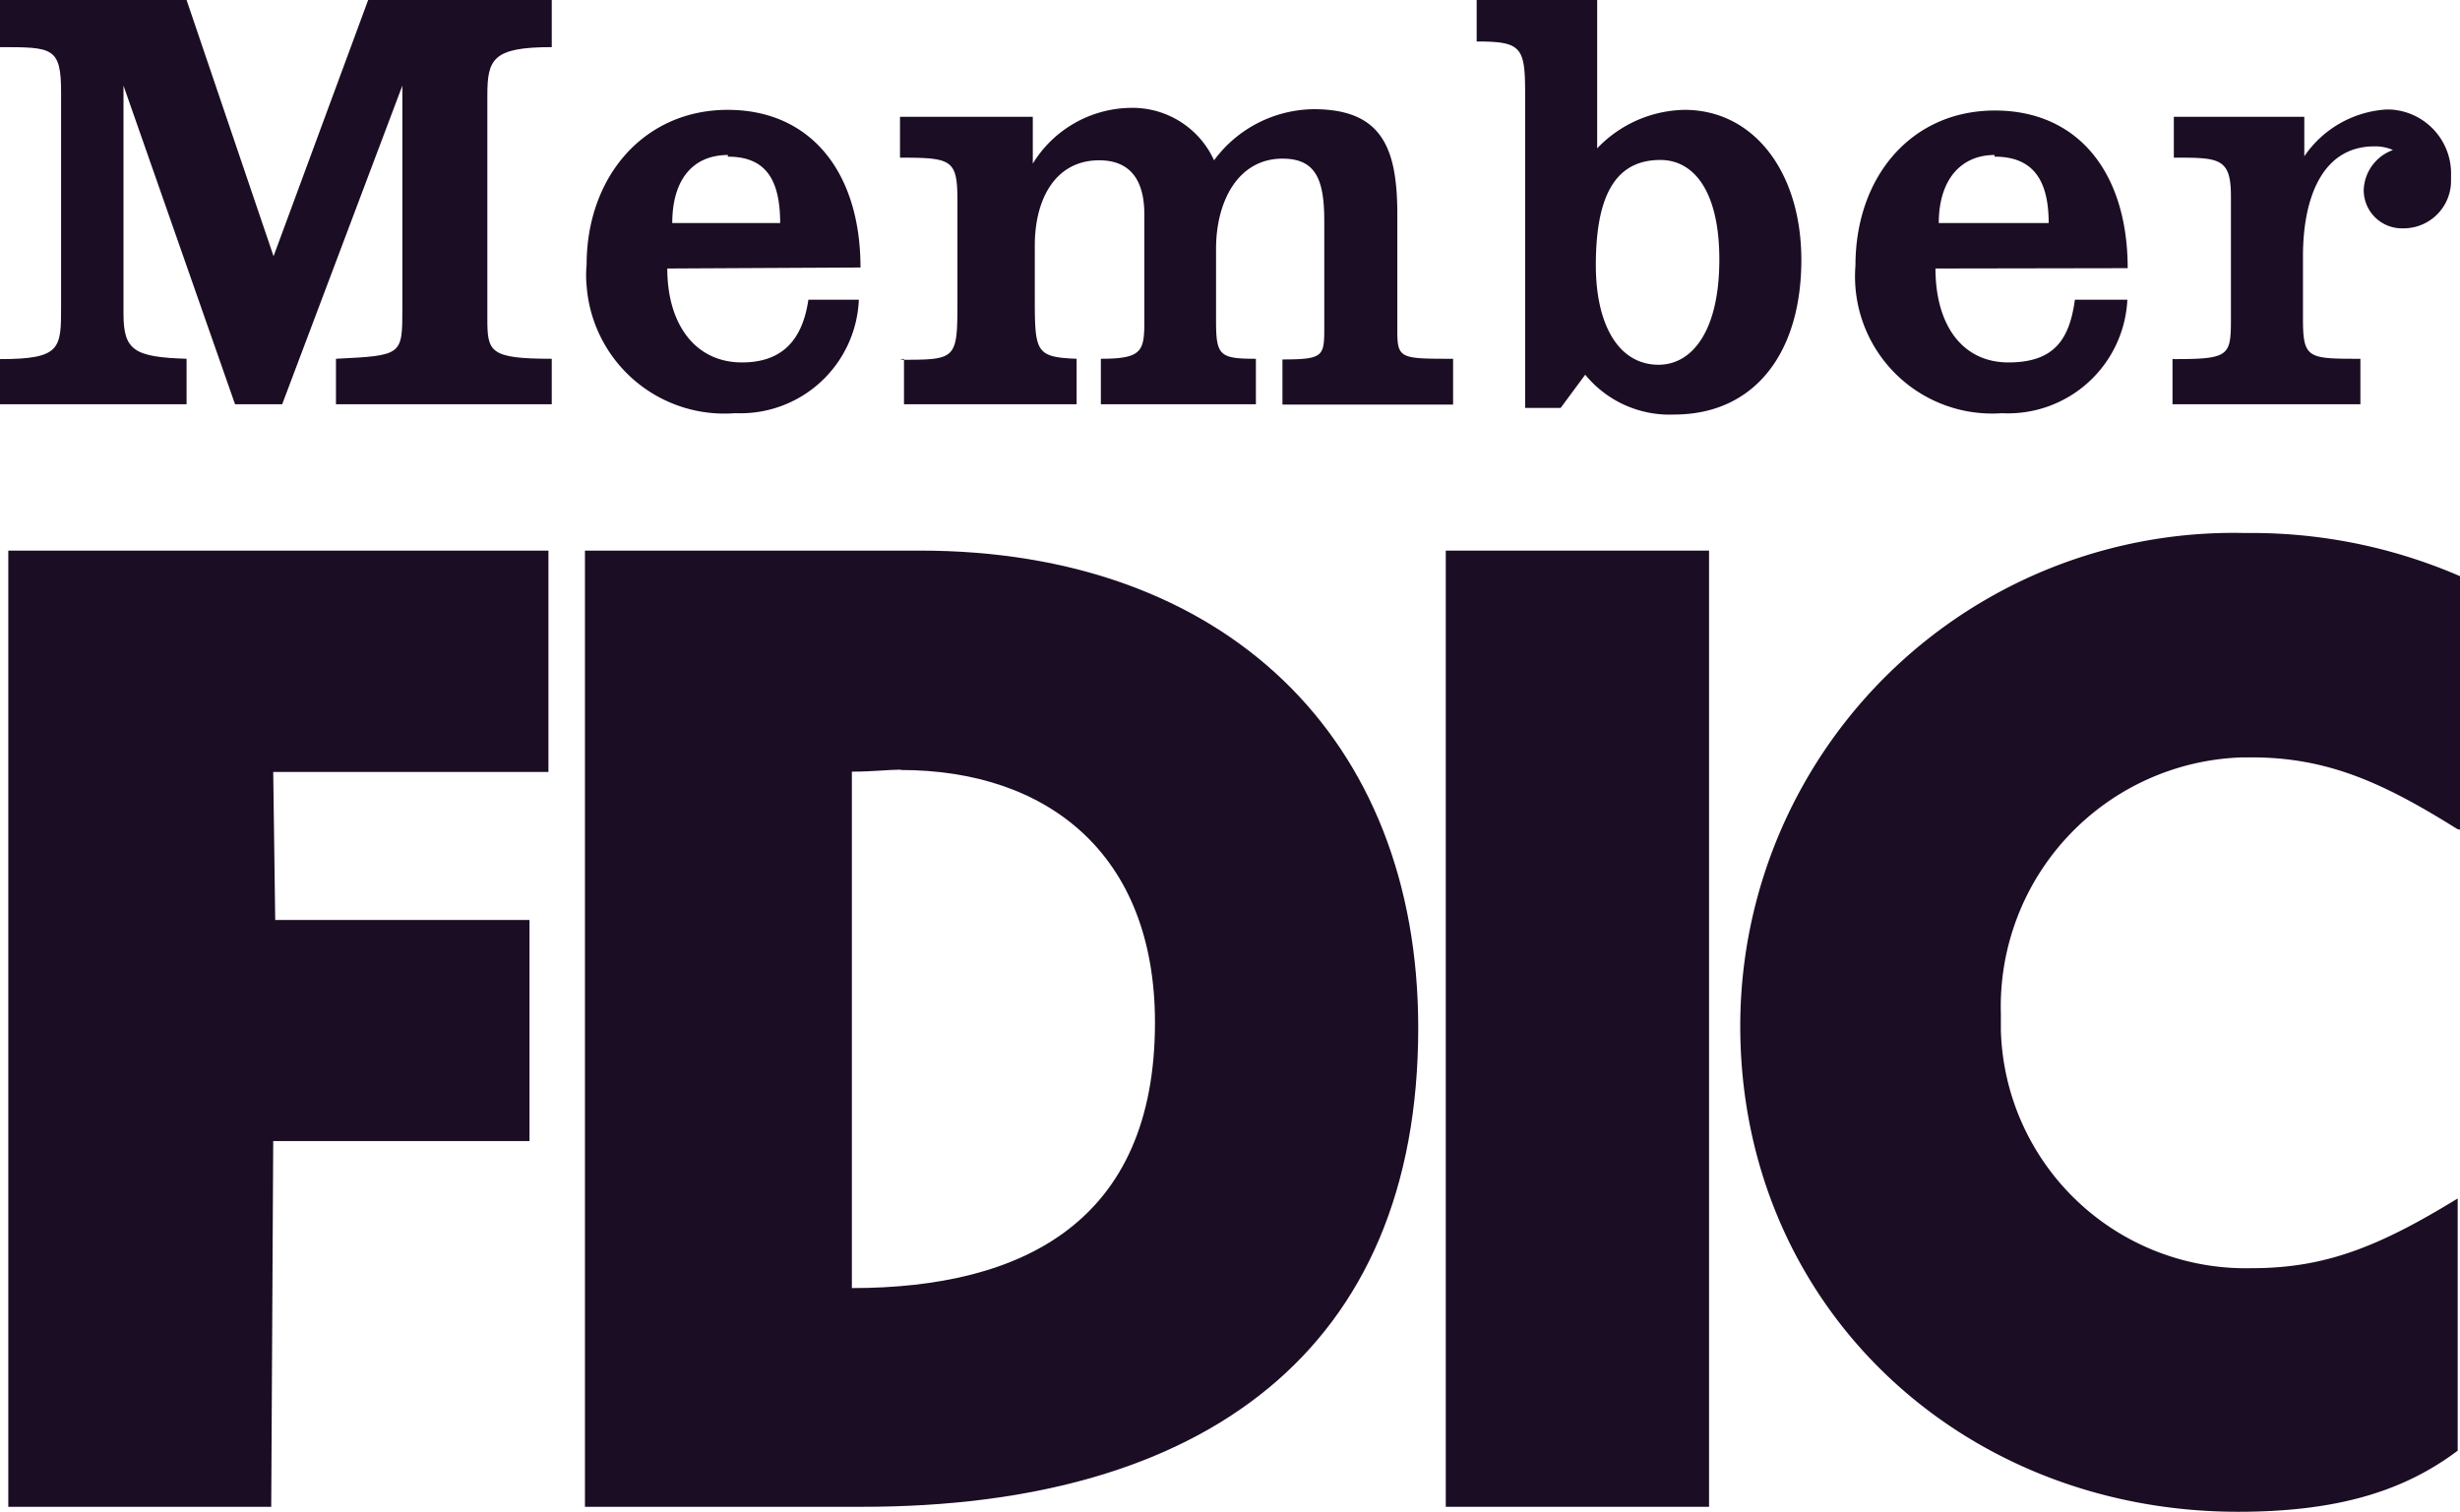 <?xml version="1.0" encoding="UTF-8"?> <svg xmlns="http://www.w3.org/2000/svg" viewBox="0 0 74.1 45.55"><defs><style>.cls-1,.cls-2{fill:#1b0d24;}.cls-1{fill-rule:evenodd;}</style></defs><g id="Layer_2" data-name="Layer 2"><g id="Layer_1-2" data-name="Layer 1"><path class="cls-1" d="M17.62,16.59h10.1c9.14,0,15,5.61,15,14.38,0,9.71-6.46,14.43-16.74,14.43H17.62Zm9.51,6.6c-.37,0-.84.06-1.47.06V38.81c5.15,0,9.13-2,9.13-8,0-5.1-3.26-7.61-7.66-7.61Z"></path><path class="cls-1" d="M74.1,25V17.36a15.78,15.78,0,0,0-6.46-1.3A14.86,14.86,0,0,0,52.42,30.91c0,8.45,6.66,14.64,15,14.64,3,0,5-.63,6.61-1.84v-7.6c-2.38,1.46-4,2.1-6.19,2.1a7.38,7.38,0,0,1-7.57-7.16c0-.17,0-.34,0-.51a7.51,7.51,0,0,1,7.28-7.72h.28c2.31,0,4,.79,6.19,2.16Z"></path><path class="cls-1" d="M0,10.81v1.37H5.62V10.81c-1.59-.05-1.9-.26-1.9-1.36V2.58l3.36,9.6H8.5l3.62-9.6V9.29c0,1.42,0,1.42-2,1.52v1.37h6.5V10.81c-1.88,0-1.94-.21-1.94-1.21V2.88c0-1.1.16-1.46,1.94-1.46V0H11.09L8.24,7.72,5.62,0H0V1.42c1.58,0,1.84,0,1.84,1.36V9.24c0,1.26,0,1.58-1.84,1.58Z"></path><path class="cls-1" d="M27.23,10.81v1.37h5.2V10.81c-1.26-.05-1.26-.21-1.26-1.94V7.4c0-1.42.63-2.57,1.94-2.57,1,0,1.36.68,1.36,1.63V9.55c0,1,0,1.26-1.31,1.26v1.37h4.67V10.81c-1.1,0-1.2-.1-1.2-1.15V7.5c0-1.46.68-2.72,2-2.72,1,0,1.26.62,1.26,1.88V9.83c0,.9,0,1-1.26,1v1.36h5.14V10.81c-1.58,0-1.68,0-1.68-.84V6.46c0-2-.46-3.17-2.52-3.17a3.78,3.78,0,0,0-3,1.54,2.7,2.7,0,0,0-2.52-1.58,3.51,3.51,0,0,0-2.94,1.68V3.52h-4V4.75c1.58,0,1.73.06,1.73,1.32V9c0,1.84,0,1.84-1.73,1.84Z"></path><polygon class="cls-1" points="0.25 16.59 0.25 45.4 8.17 45.4 8.23 34.38 15.95 34.38 15.95 27.72 8.29 27.72 8.23 23.26 16.52 23.26 16.52 16.59 0.25 16.59"></polygon><path class="cls-1" d="M44.45,0h3.66V4.47a3.72,3.72,0,0,1,2.63-1.16c2.1,0,3.52,1.89,3.52,4.52,0,2.82-1.42,4.66-3.83,4.66a3.28,3.28,0,0,1-2.68-1.2l-.74,1H45.94V2.84c0-1.42-.1-1.59-1.46-1.59V0Zm7.34,7.82c0-2-.73-3-1.78-3-1.37,0-1.94,1.11-1.94,3.17,0,1.79.68,3,1.89,3,1,0,1.83-1,1.83-3.17"></path><path class="cls-1" d="M65.44,10.81v1.37H71.1V10.81c-1.58,0-1.73,0-1.73-1.21V7.72c0-1.74.57-3.31,2.15-3.31a1.33,1.33,0,0,1,.56.11,1.33,1.33,0,0,0-.88,1.2,1.15,1.15,0,0,0,1.14,1.16h.06a1.43,1.43,0,0,0,1.43-1.43s0-.1,0-.16A1.93,1.93,0,0,0,72,3.3h-.13a3.23,3.23,0,0,0-2.46,1.41V3.52H65.48V4.75c1.36,0,1.72,0,1.72,1.16v3.6c0,1.21,0,1.31-1.72,1.31Z"></path><path class="cls-1" d="M58.3,8.09c0,1.68.79,2.83,2.2,2.83s1.84-.73,2-1.89h1.58a3.6,3.6,0,0,1-3.78,3.42H60.3A4.13,4.13,0,0,1,55.89,8c0-2.67,1.68-4.67,4.2-4.67s4,1.89,4,4.75Zm1.78-3.42c-1,0-1.68.73-1.68,2.05h3.31c0-1.37-.53-2-1.63-2"></path><path class="cls-1" d="M20.1,8.09c0,1.68.84,2.83,2.25,2.83,1.26,0,1.83-.73,2-1.89h1.52a3.57,3.57,0,0,1-3.69,3.42h-.05a4.16,4.16,0,0,1-4.46-3.84,3.31,3.31,0,0,1,0-.63c0-2.67,1.74-4.67,4.25-4.67s4,1.89,4,4.75Zm1.83-3.42c-1.05,0-1.68.73-1.68,2.05H23.5c0-1.42-.52-2-1.58-2Z"></path><rect class="cls-2" x="43.55" y="16.59" width="7.93" height="28.81"></rect></g></g></svg> 
